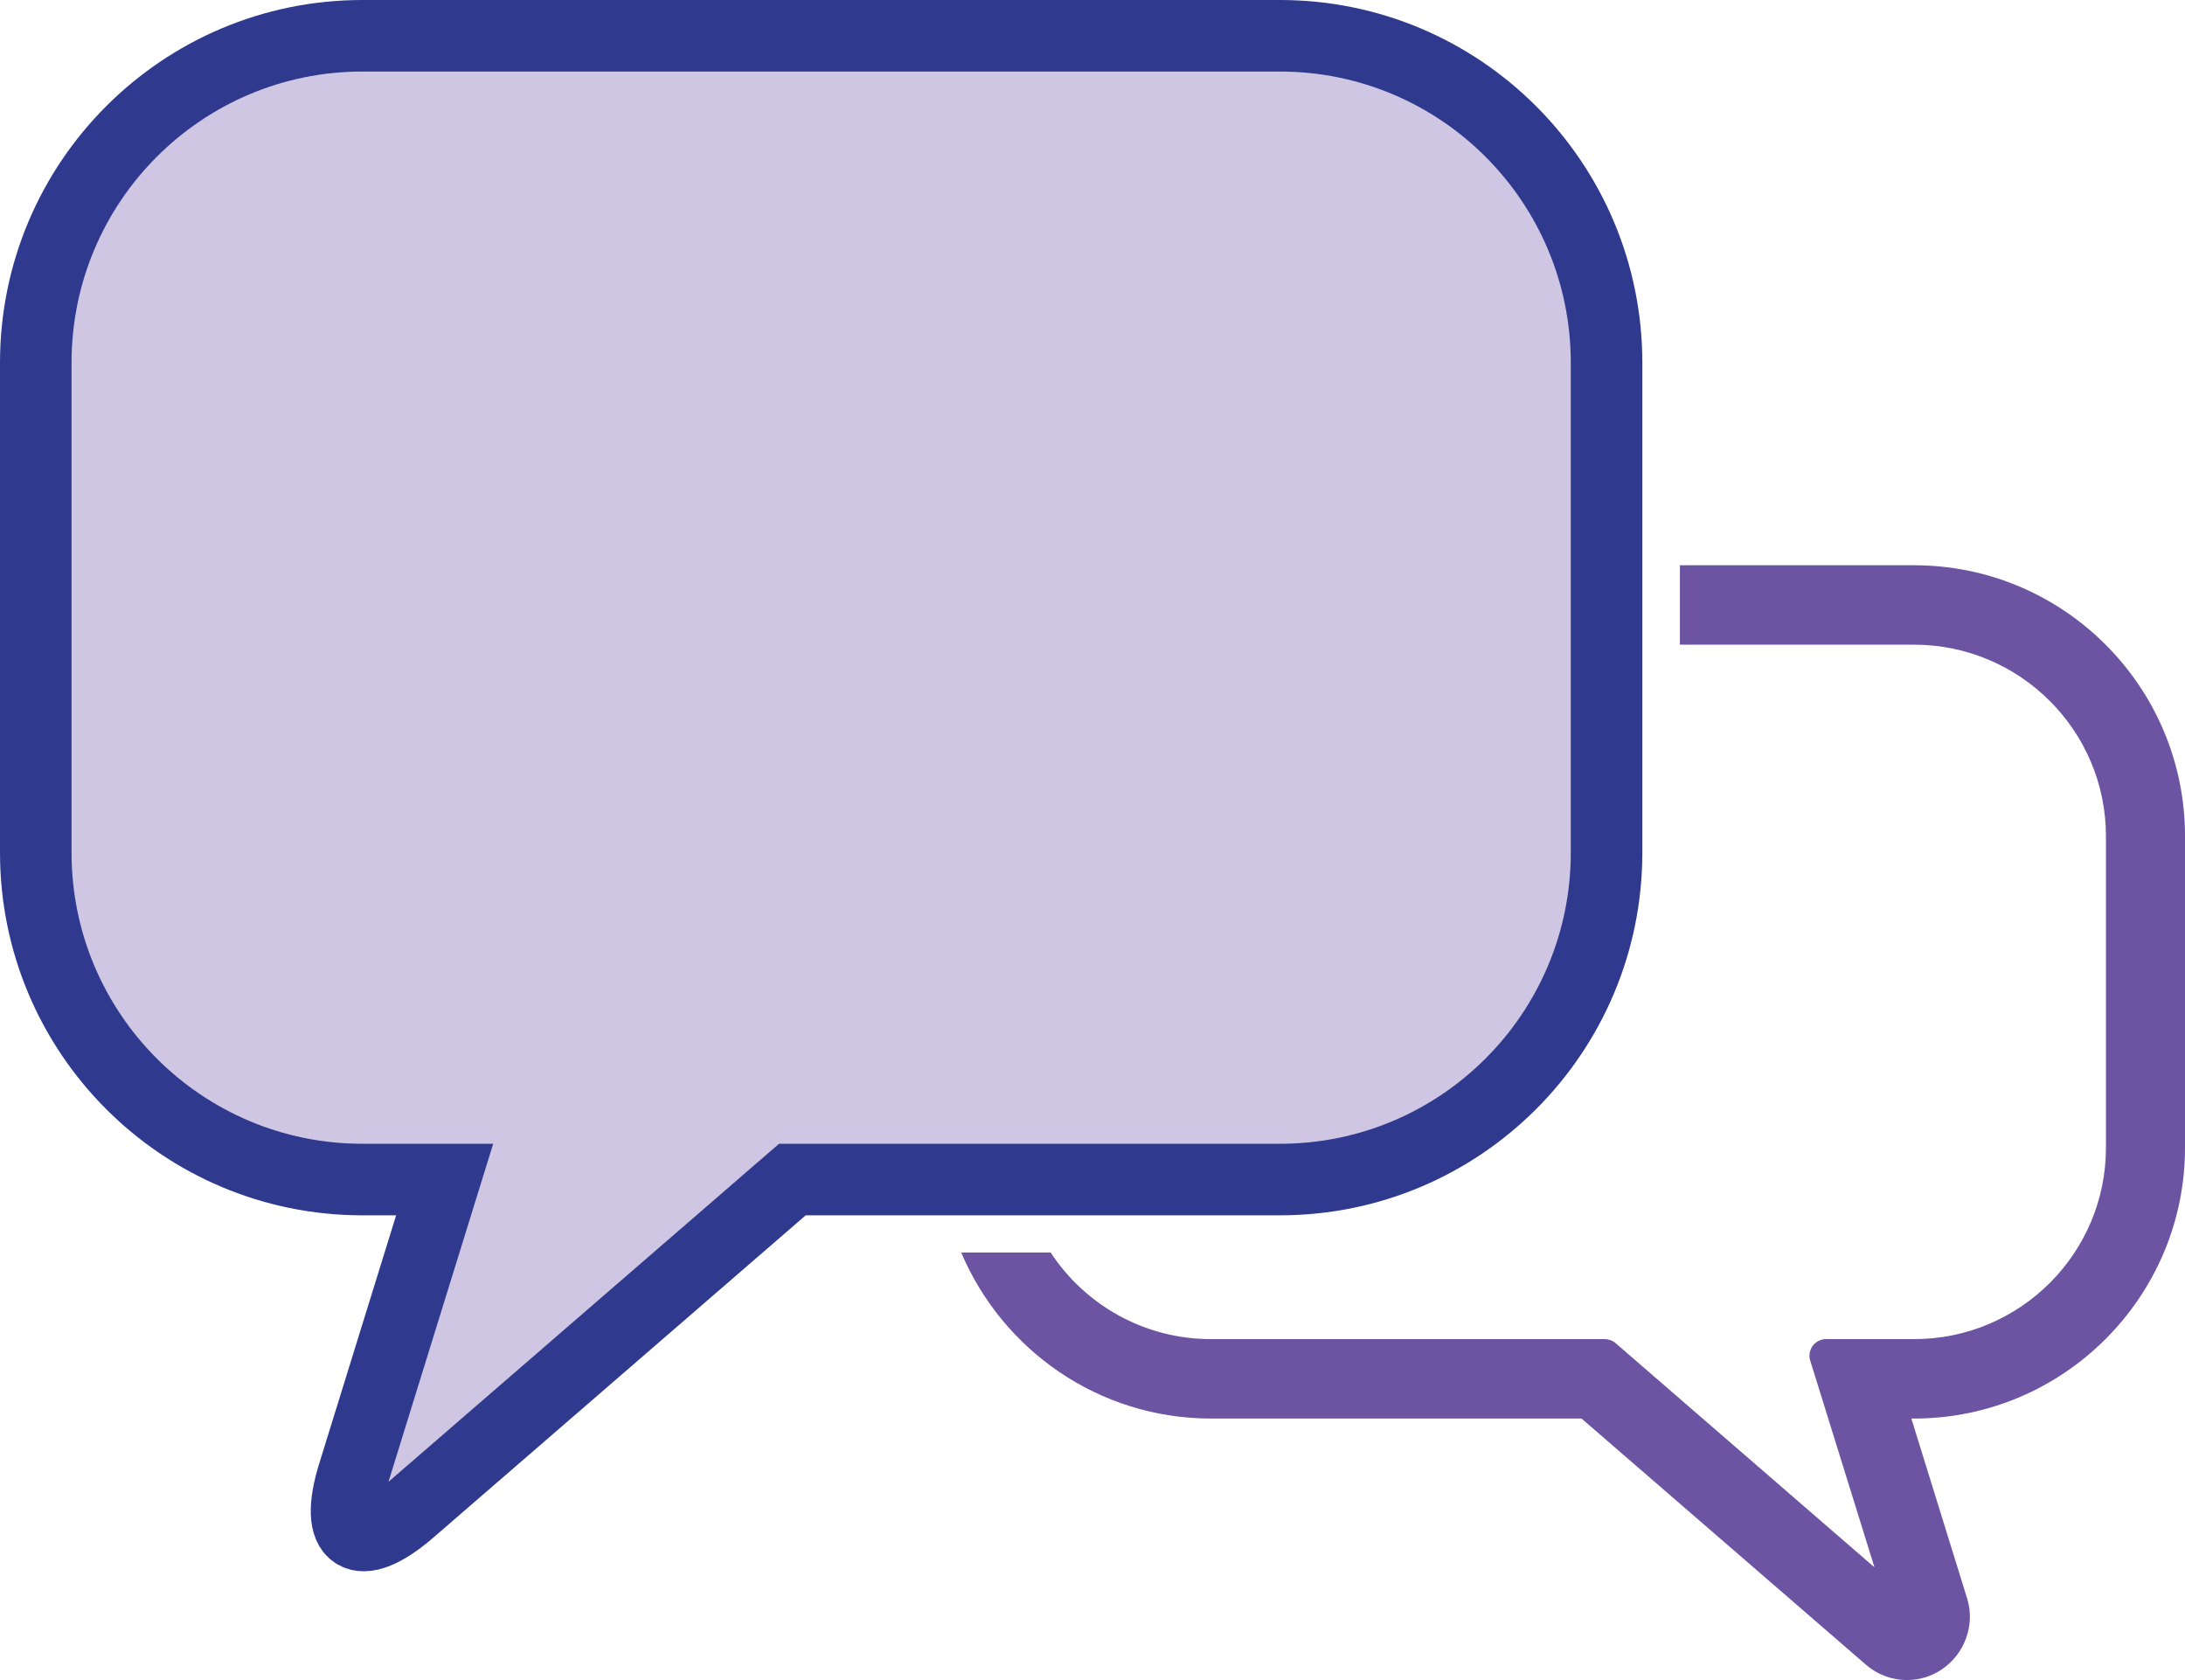 <?xml version="1.0" encoding="UTF-8"?>
<svg id="Layer_2" data-name="Layer 2" xmlns="http://www.w3.org/2000/svg" viewBox="0 0 61.08 46.96">
  <defs>
    <style>
      .cls-1 {
        fill: #cec6e2;
      }

      .cls-1, .cls-2 {
        stroke-width: 0px;
      }

      .cls-3 {
        fill: none;
        stroke: #2f3a8f;
        stroke-miterlimit: 10;
        stroke-width: 2px;
      }

      .cls-2 {
        fill: #6c54a3;
      }
    </style>
  </defs>
  <g id="Layer_1-2" data-name="Layer 1">
    <path class="cls-2" d="M53.51,15.8h-6.55v2.22h6.55c2.95,0,5.36,2.4,5.36,5.35v8.71c0,2.95-2.4,5.35-5.36,5.35h-2.47c-.14,0-.28.07-.37.19-.08.12-.11.27-.07.4l1.8,5.79-7.24-6.27c-.08-.07-.19-.11-.3-.11h-11.01c-1.87,0-3.52-.96-4.48-2.42h-2.5c1.15,2.72,3.84,4.64,6.98,4.64h10.36l7.95,6.88c.32.28.73.43,1.15.43.34,0,.67-.1.96-.29.65-.43.95-1.25.72-1.99l-1.56-5.03h.08c4.17,0,7.57-3.4,7.57-7.57v-8.71c0-4.17-3.39-7.57-7.57-7.57"/>
    <path class="cls-1" d="M44.91,23.83v-13.69c0-5.05-4.09-9.14-9.13-9.14H10.13C5.09,1,1,5.09,1,10.14v13.69c0,5.05,4.09,9.14,9.13,9.14h2.3l-2.55,8.23c-.56,1.8.14,2.26,1.57,1.03l10.7-9.26h13.63c5.04,0,9.13-4.09,9.13-9.14"/>
    <path class="cls-3" d="M44.91,23.83v-13.69c0-5.05-4.09-9.14-9.13-9.14H10.13C5.09,1,1,5.09,1,10.14v13.69c0,5.05,4.09,9.14,9.13,9.14h2.3l-2.55,8.23c-.56,1.8.14,2.26,1.57,1.03l10.7-9.26h13.63c5.04,0,9.13-4.09,9.13-9.14"/>
  </g>
</svg>